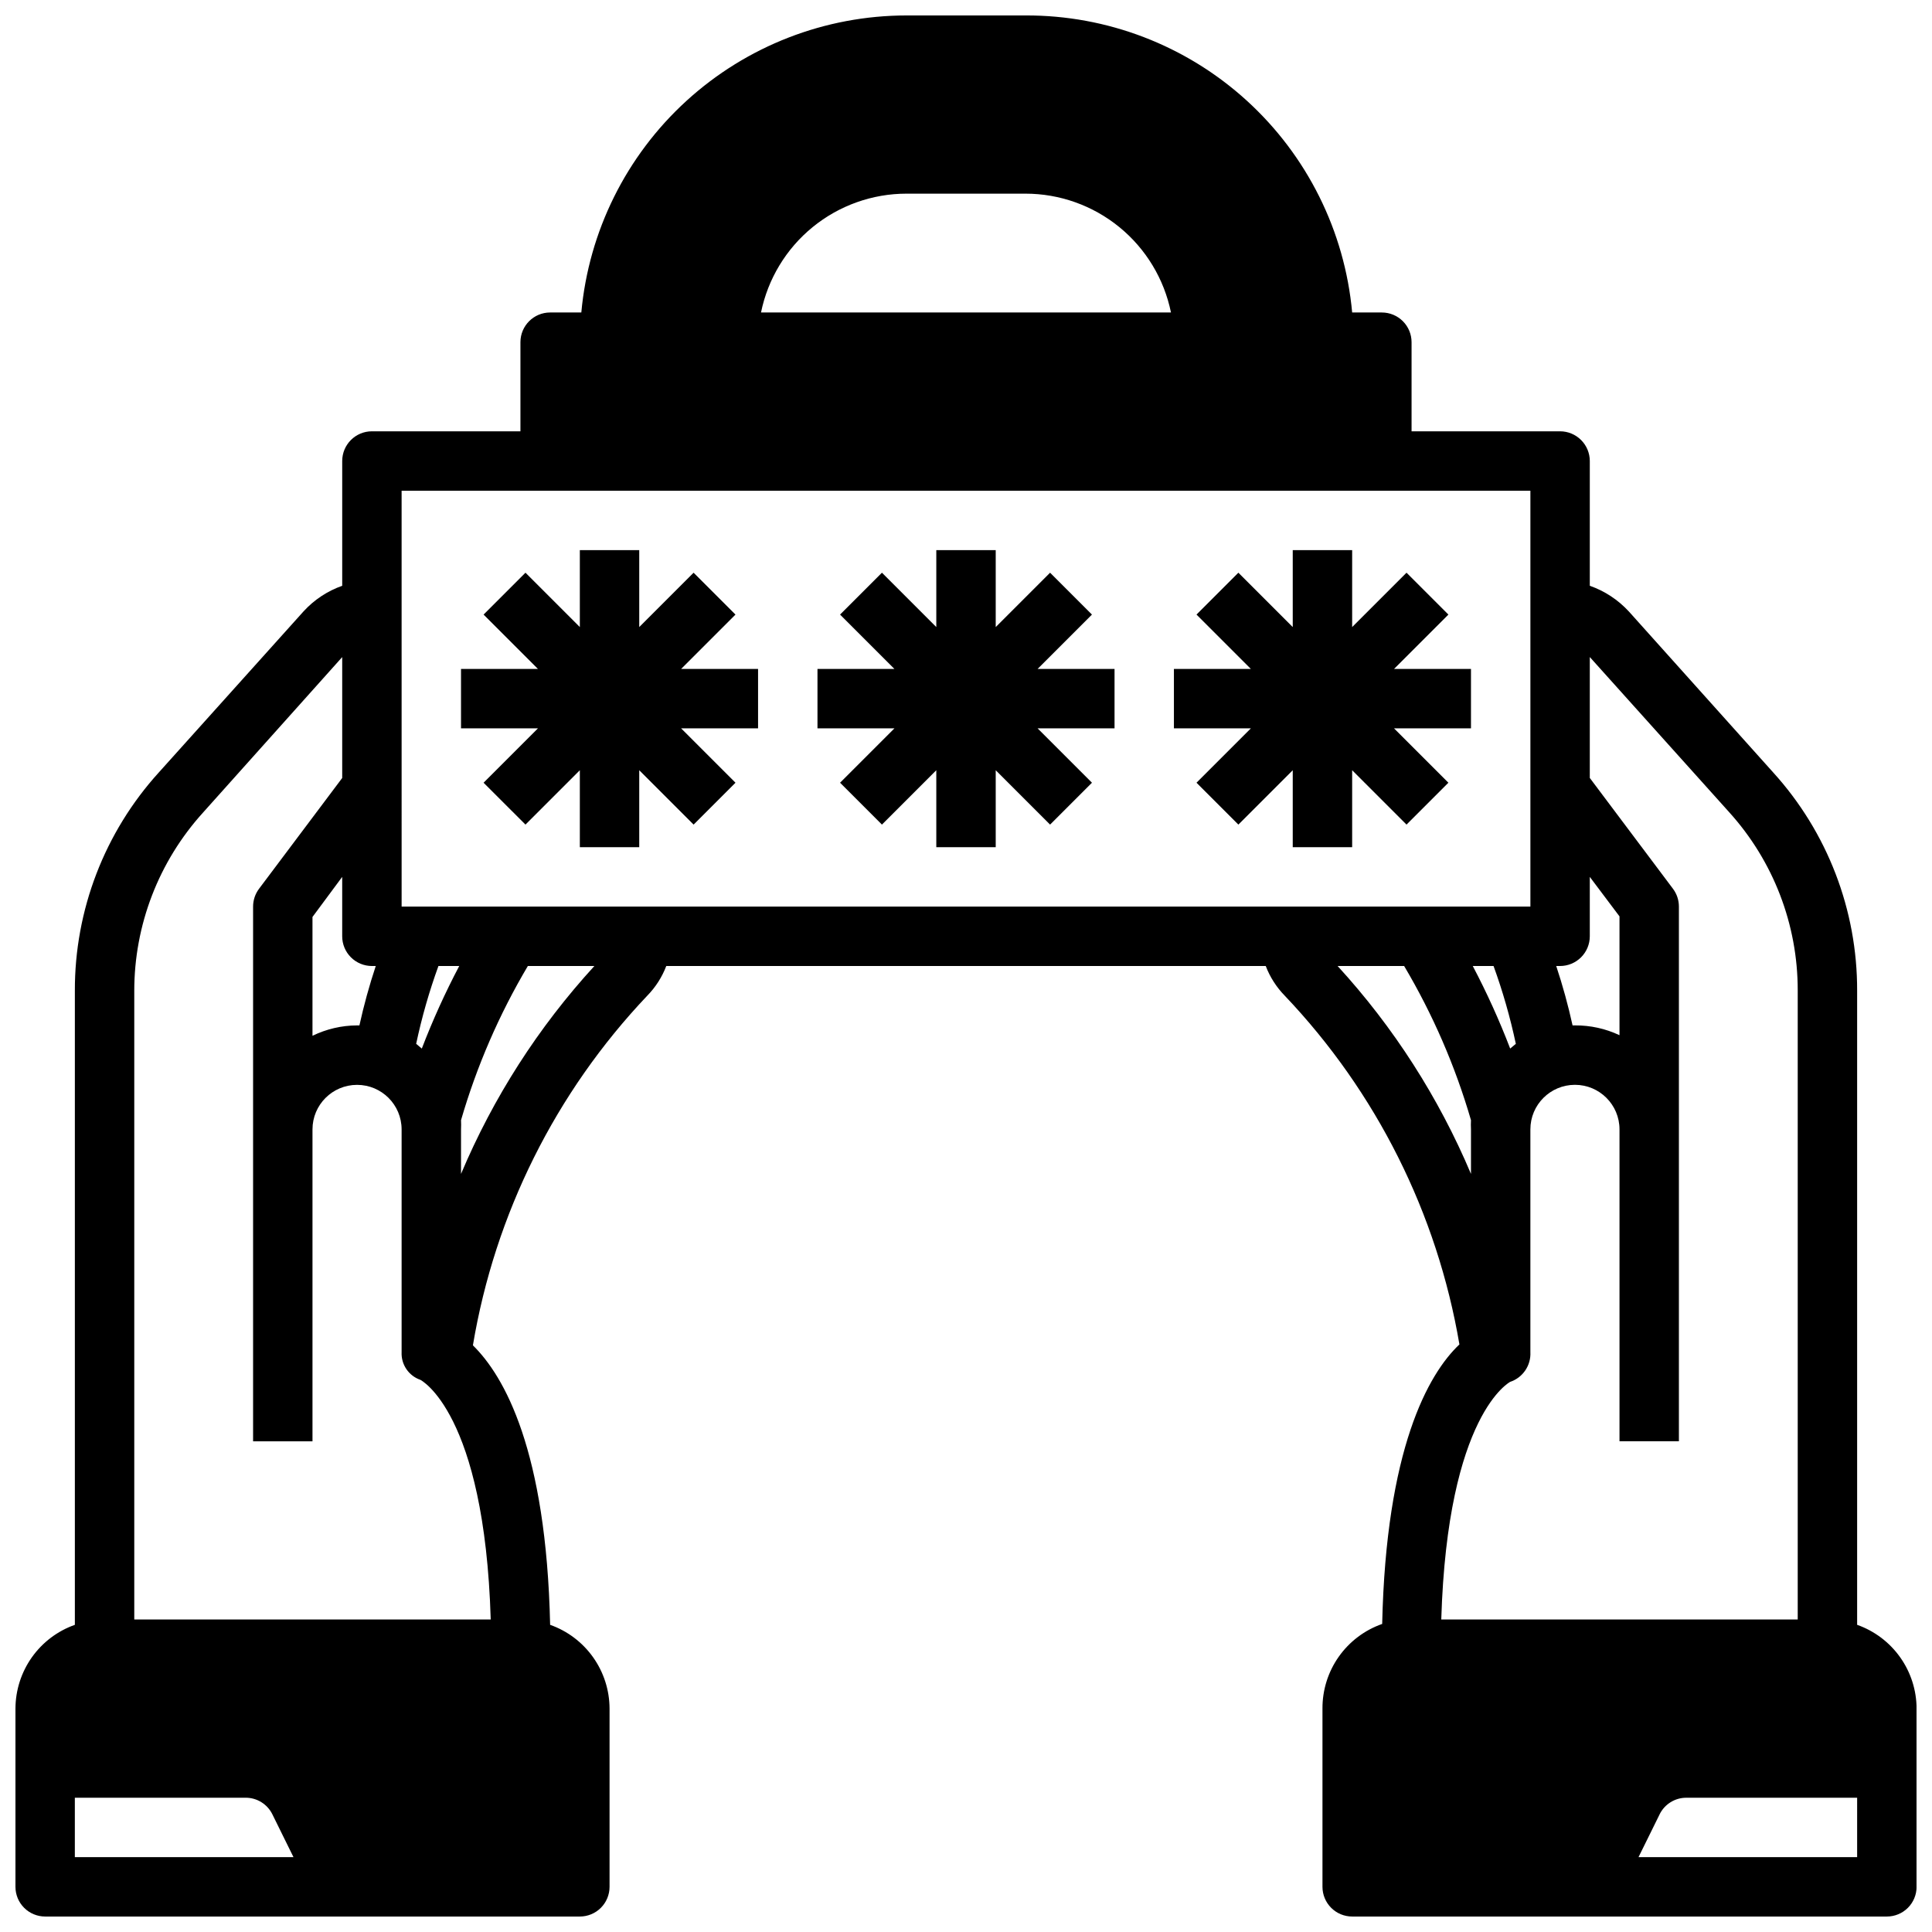 <?xml version="1.0" encoding="UTF-8"?>
<!-- Uploaded to: SVG Repo, www.svgrepo.com, Generator: SVG Repo Mixer Tools -->
<svg width="800px" height="800px" version="1.1" viewBox="144 144 512 512" xmlns="http://www.w3.org/2000/svg">
 <defs>
  <clipPath id="a">
   <path d="m148.09 148.09h503.81v503.81h-503.81z"/>
  </clipPath>
 </defs>
 <path d="m338.91 306.87-11.098-11.098-14.406 14.406v-20.391h-15.742v20.391l-14.406-14.406-11.102 11.098 14.406 14.406h-20.387v15.746h20.387l-14.406 14.406 11.102 11.098 14.406-14.406v20.391h15.742v-20.391l14.406 14.406 11.098-11.098-14.406-14.406h20.391v-15.746h-20.391z"/>
 <path d="m433.38 306.87-11.098-11.098-14.406 14.406v-20.391h-15.746v20.391l-14.406-14.406-11.098 11.098 14.406 14.406h-20.391v15.746h20.391l-14.406 14.406 11.098 11.098 14.406-14.406v20.391h15.746v-20.391l14.406 14.406 11.098-11.098-14.406-14.406h20.391v-15.746h-20.391z"/>
 <path d="m527.84 306.87-11.098-11.098-14.406 14.406v-20.391h-15.746v20.391l-14.406-14.406-11.098 11.098 14.406 14.406h-20.391v15.746h20.391l-14.406 14.406 11.098 11.098 14.406-14.406v20.391h15.746v-20.391l14.406 14.406 11.098-11.098-14.406-14.406h20.391v-15.746h-20.391z"/>
 <g clip-path="url(#a)">
  <path d="m636.16 574.6v-167.99c0.07-21.414-7.875-42.086-22.277-57.938l-38.258-42.668v0.004c-2.836-3.066-6.375-5.391-10.312-6.769v-33.062c0-2.09-0.832-4.09-2.309-5.566-1.477-1.477-3.477-2.309-5.566-2.309h-39.359v-23.613c0-2.09-0.828-4.09-2.305-5.566-1.477-1.477-3.481-2.309-5.566-2.309h-7.871c-1.969-21.574-11.957-41.625-27.988-56.199-16.027-14.574-36.941-22.609-58.605-22.52h-31.488c-21.598 0.008-42.41 8.086-58.359 22.652-15.945 14.562-25.875 34.559-27.84 56.066h-8.266c-4.348 0-7.871 3.527-7.871 7.875v23.617l-39.359-0.004c-4.348 0-7.871 3.527-7.871 7.875v33.062c-3.914 1.383-7.43 3.707-10.234 6.769l-38.336 42.664c-14.406 15.852-22.352 36.523-22.281 57.938v167.99c-4.594 1.621-8.57 4.629-11.391 8.602-2.816 3.977-4.336 8.723-4.352 13.598v47.23c0 2.086 0.828 4.09 2.305 5.566 1.477 1.477 3.481 2.305 5.566 2.305h141.7c2.086 0 4.09-0.828 5.566-2.305 1.473-1.477 2.305-3.481 2.305-5.566v-47.23c-0.016-4.875-1.535-9.621-4.356-13.598-2.816-3.973-6.797-6.981-11.391-8.602-1.023-46.207-12.121-65.891-20.469-74.074l0.004-0.004c5.828-34.797 21.922-67.059 46.207-92.652 2.203-2.25 3.914-4.93 5.039-7.871h158.86c1.125 2.941 2.84 5.621 5.039 7.871 24.273 25.52 40.391 57.695 46.289 92.418-8.344 7.871-19.445 27.867-20.469 74.074-4.644 1.625-8.668 4.66-11.508 8.684-2.836 4.023-4.344 8.832-4.316 13.754v47.23c0 2.086 0.832 4.09 2.309 5.566 1.477 1.477 3.477 2.305 5.566 2.305h141.7c2.086 0 4.09-0.828 5.566-2.305 1.477-1.477 2.305-3.481 2.305-5.566v-47.23c-0.012-4.875-1.531-9.621-4.352-13.598-2.82-3.973-6.797-6.981-11.391-8.602zm-78.723-174.6c2.09 0 4.09-0.832 5.566-2.309 1.477-1.477 2.309-3.477 2.309-5.566v-15.742l7.871 10.469v31.488c-3.691-1.742-7.727-2.629-11.809-2.598h-0.629c-1.168-5.32-2.613-10.574-4.332-15.742zm-173.18-204.68h31.488c9.074 0 17.871 3.133 24.898 8.871 7.031 5.738 11.859 13.727 13.676 22.617h-108.64c1.816-8.891 6.648-16.879 13.676-22.617 7.031-5.738 15.824-8.871 24.898-8.871zm-141.7 204.68h1.023c-1.715 5.168-3.16 10.422-4.332 15.742h-0.629c-4.094 0.016-8.129 0.961-11.809 2.754v-31.488l7.875-10.625v15.742c0 2.09 0.828 4.09 2.305 5.566 1.477 1.477 3.477 2.309 5.566 2.309zm-78.723 236.16v-15.746h45.266c3.012-0.004 5.762 1.707 7.086 4.41l5.59 11.336zm110.21-62.977h-94.461v-166.57c-0.012-17.453 6.469-34.289 18.184-47.23l36.922-41.25v32.039l-22.043 29.363c-1.023 1.363-1.574 3.019-1.574 4.723v141.7h15.742v-82.656c0-6.519 5.289-11.805 11.809-11.805 6.523 0 11.809 5.285 11.809 11.805v59.043c-0.148 3.266 1.871 6.246 4.961 7.32 0 0 17.004 8.422 18.656 63.527zm-19.754-152.56c1.484-7.004 3.457-13.898 5.902-20.625h5.512c-3.738 7.09-7.051 14.398-9.922 21.883zm11.887 34.477v-11.809c0.039-0.812 0.039-1.625 0-2.438 4.16-14.312 10.109-28.039 17.711-40.855h17.633c-14.848 16.211-26.801 34.848-35.344 55.102zm-15.742-70.848-0.004-110.21h299.14v110.21zm295.28 36.367-1.496 1.258-0.004 0.004c-2.871-7.484-6.184-14.793-9.918-21.883h5.512-0.004c2.445 6.727 4.418 13.621 5.906 20.625zm-47.23-20.625h17.633l-0.008 0.004c7.602 12.816 13.551 26.543 17.715 40.855-0.043 0.812-0.043 1.625 0 2.438v11.809c-8.547-20.254-20.5-38.891-35.348-55.102zm45.738 110.21-0.008 0.004c3.348-1.125 5.535-4.344 5.352-7.871v-59.043c0-6.519 5.289-11.805 11.809-11.805s11.809 5.285 11.809 11.805v82.656h15.742v-141.7c0-1.703-0.551-3.359-1.574-4.723l-22.039-29.363v-32.039l36.918 41.094c11.715 12.938 18.199 29.773 18.184 47.23v166.73h-94.465c1.656-54.711 18.344-62.977 18.266-62.977zm91.938 125.96h-57.938l5.59-11.336h-0.004c1.324-2.703 4.078-4.414 7.086-4.41h45.266z"/>
 </g>
</svg>